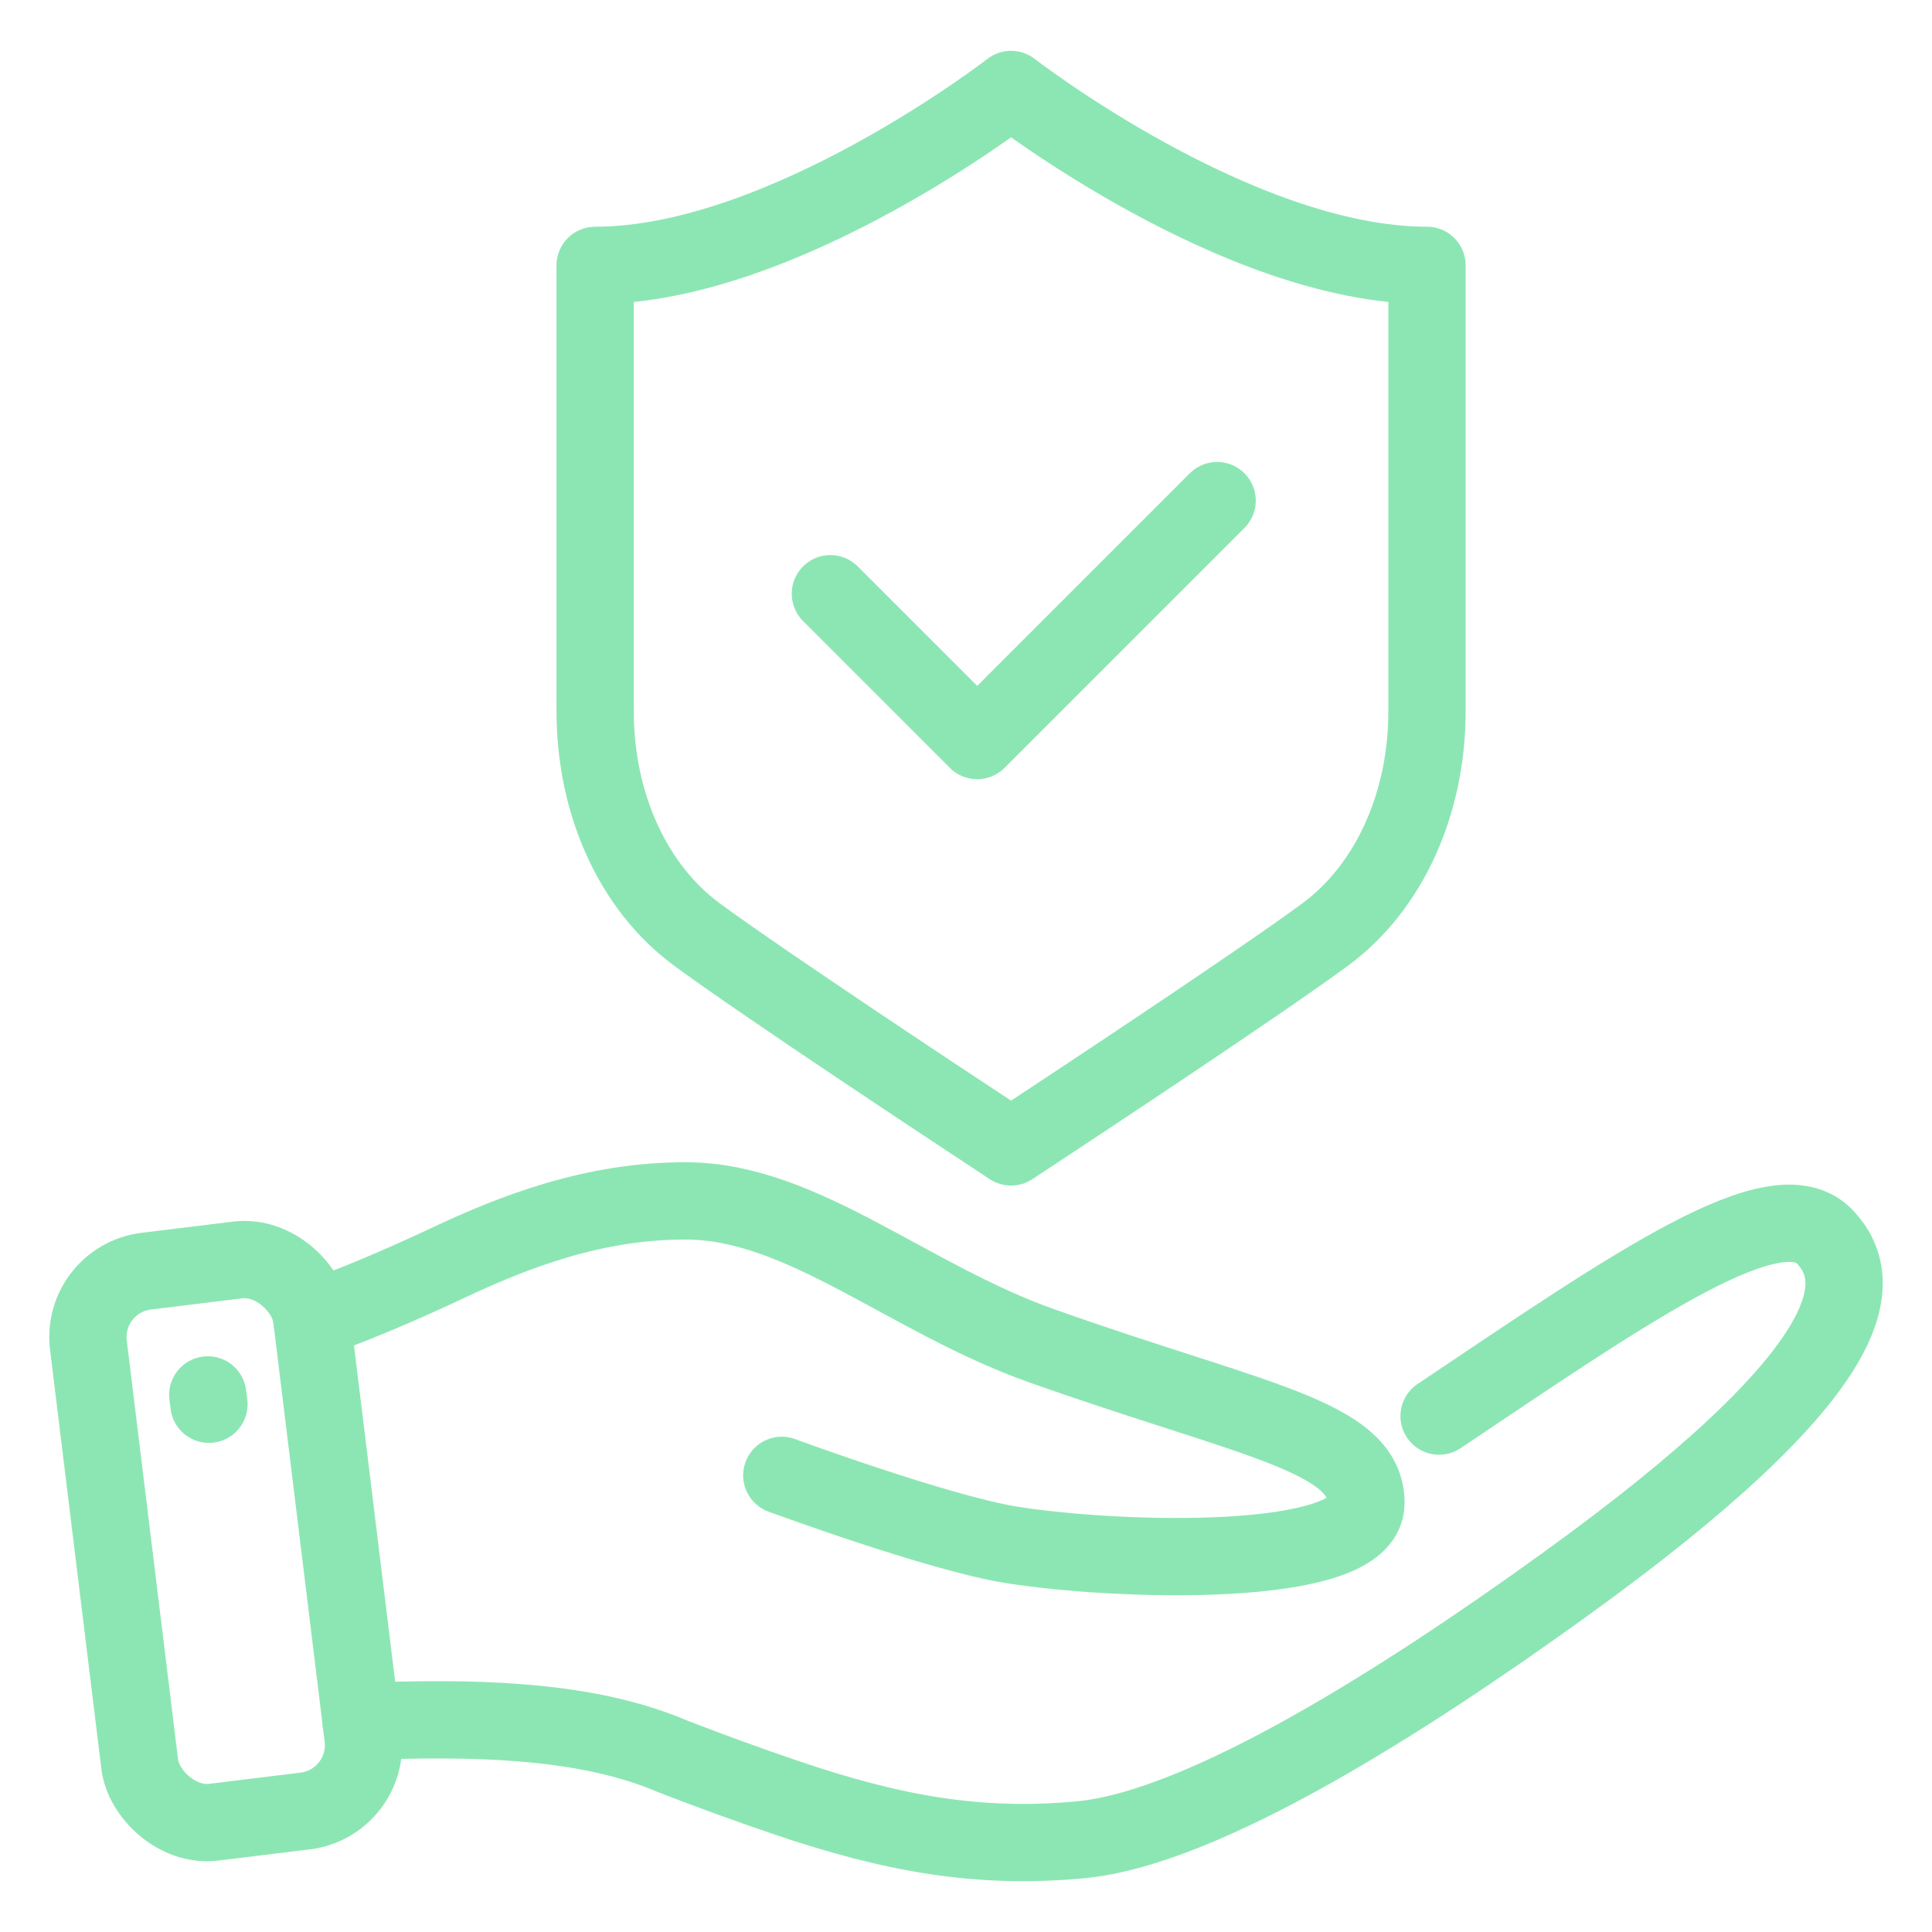 <?xml version="1.0" encoding="UTF-8"?><svg id="Ebene_1" xmlns="http://www.w3.org/2000/svg" viewBox="0 0 500 500"><g id="Layer_1"><path d="M93.452,445.54c29.163-1.225,55.839-.379,76.923,7.524,.884,.353,1.793,.707,2.689,1.06,.48,.189,.972,.379,1.439,.581h0c9.077,3.535,18.609,6.994,28.532,10.378,28.115,9.595,50.461,13.509,76.633,11.047,32.168-3.017,84.738-36.801,124.733-65.624,76.91-55.423,79.044-78.438,67.972-90.318-12.41-13.307-48.845,11.994-99.938,46.295" style="fill:none; stroke:#8ce6b3; stroke-linecap:round; stroke-linejoin:round; stroke-width:20px;"/><path d="M202.328,381.823s40.614,14.96,59.337,17.965c27.408,4.406,91.555,6.388,91.833-10.63,.29-17.523-29.151-21.437-83.917-40.866-34.453-12.221-61.849-37.231-91.542-37.496-24.328-.215-45.449,8.206-62.064,16.021-12.966,6.098-24.505,10.92-35.248,14.784" style="fill:none; stroke:#8ce6b3; stroke-linecap:round; stroke-linejoin:round; stroke-width:20px;"/><rect x="29.308" y="326.996" width="58.213" height="143.67" rx="17.17" ry="17.17" transform="translate(-48.034 10.055) rotate(-6.98)" style="fill:none; stroke:#8ce6b3; stroke-linecap:round; stroke-linejoin:round; stroke-width:20px;"/><line x1="53.772" y1="361.004" x2="54.075" y2="363.416" style="fill:none; stroke:#8ce6b3; stroke-linecap:round; stroke-linejoin:round; stroke-width:20px;"/><polyline points="214.902 153.655 252.903 191.655 314.992 129.554" style="fill:none; stroke:#8ce6b3; stroke-linecap:round; stroke-linejoin:round; stroke-width:20px;"/><path d="M261.664,23.152s-58.693,45.525-107.639,45.525v115.391c0,23.987,9.809,45.563,26.26,57.721,17.17,12.688,68.452,46.51,70.623,47.936l10.756,7.095,10.756-7.095c2.171-1.439,53.453-35.248,70.623-47.936,16.437-12.158,26.26-33.733,26.26-57.721V68.677c-48.946,0-107.639-45.525-107.639-45.525h0Z" style="fill:none; stroke:#8ce6b3; stroke-linecap:round; stroke-linejoin:round; stroke-width:20px;"/></g></svg>